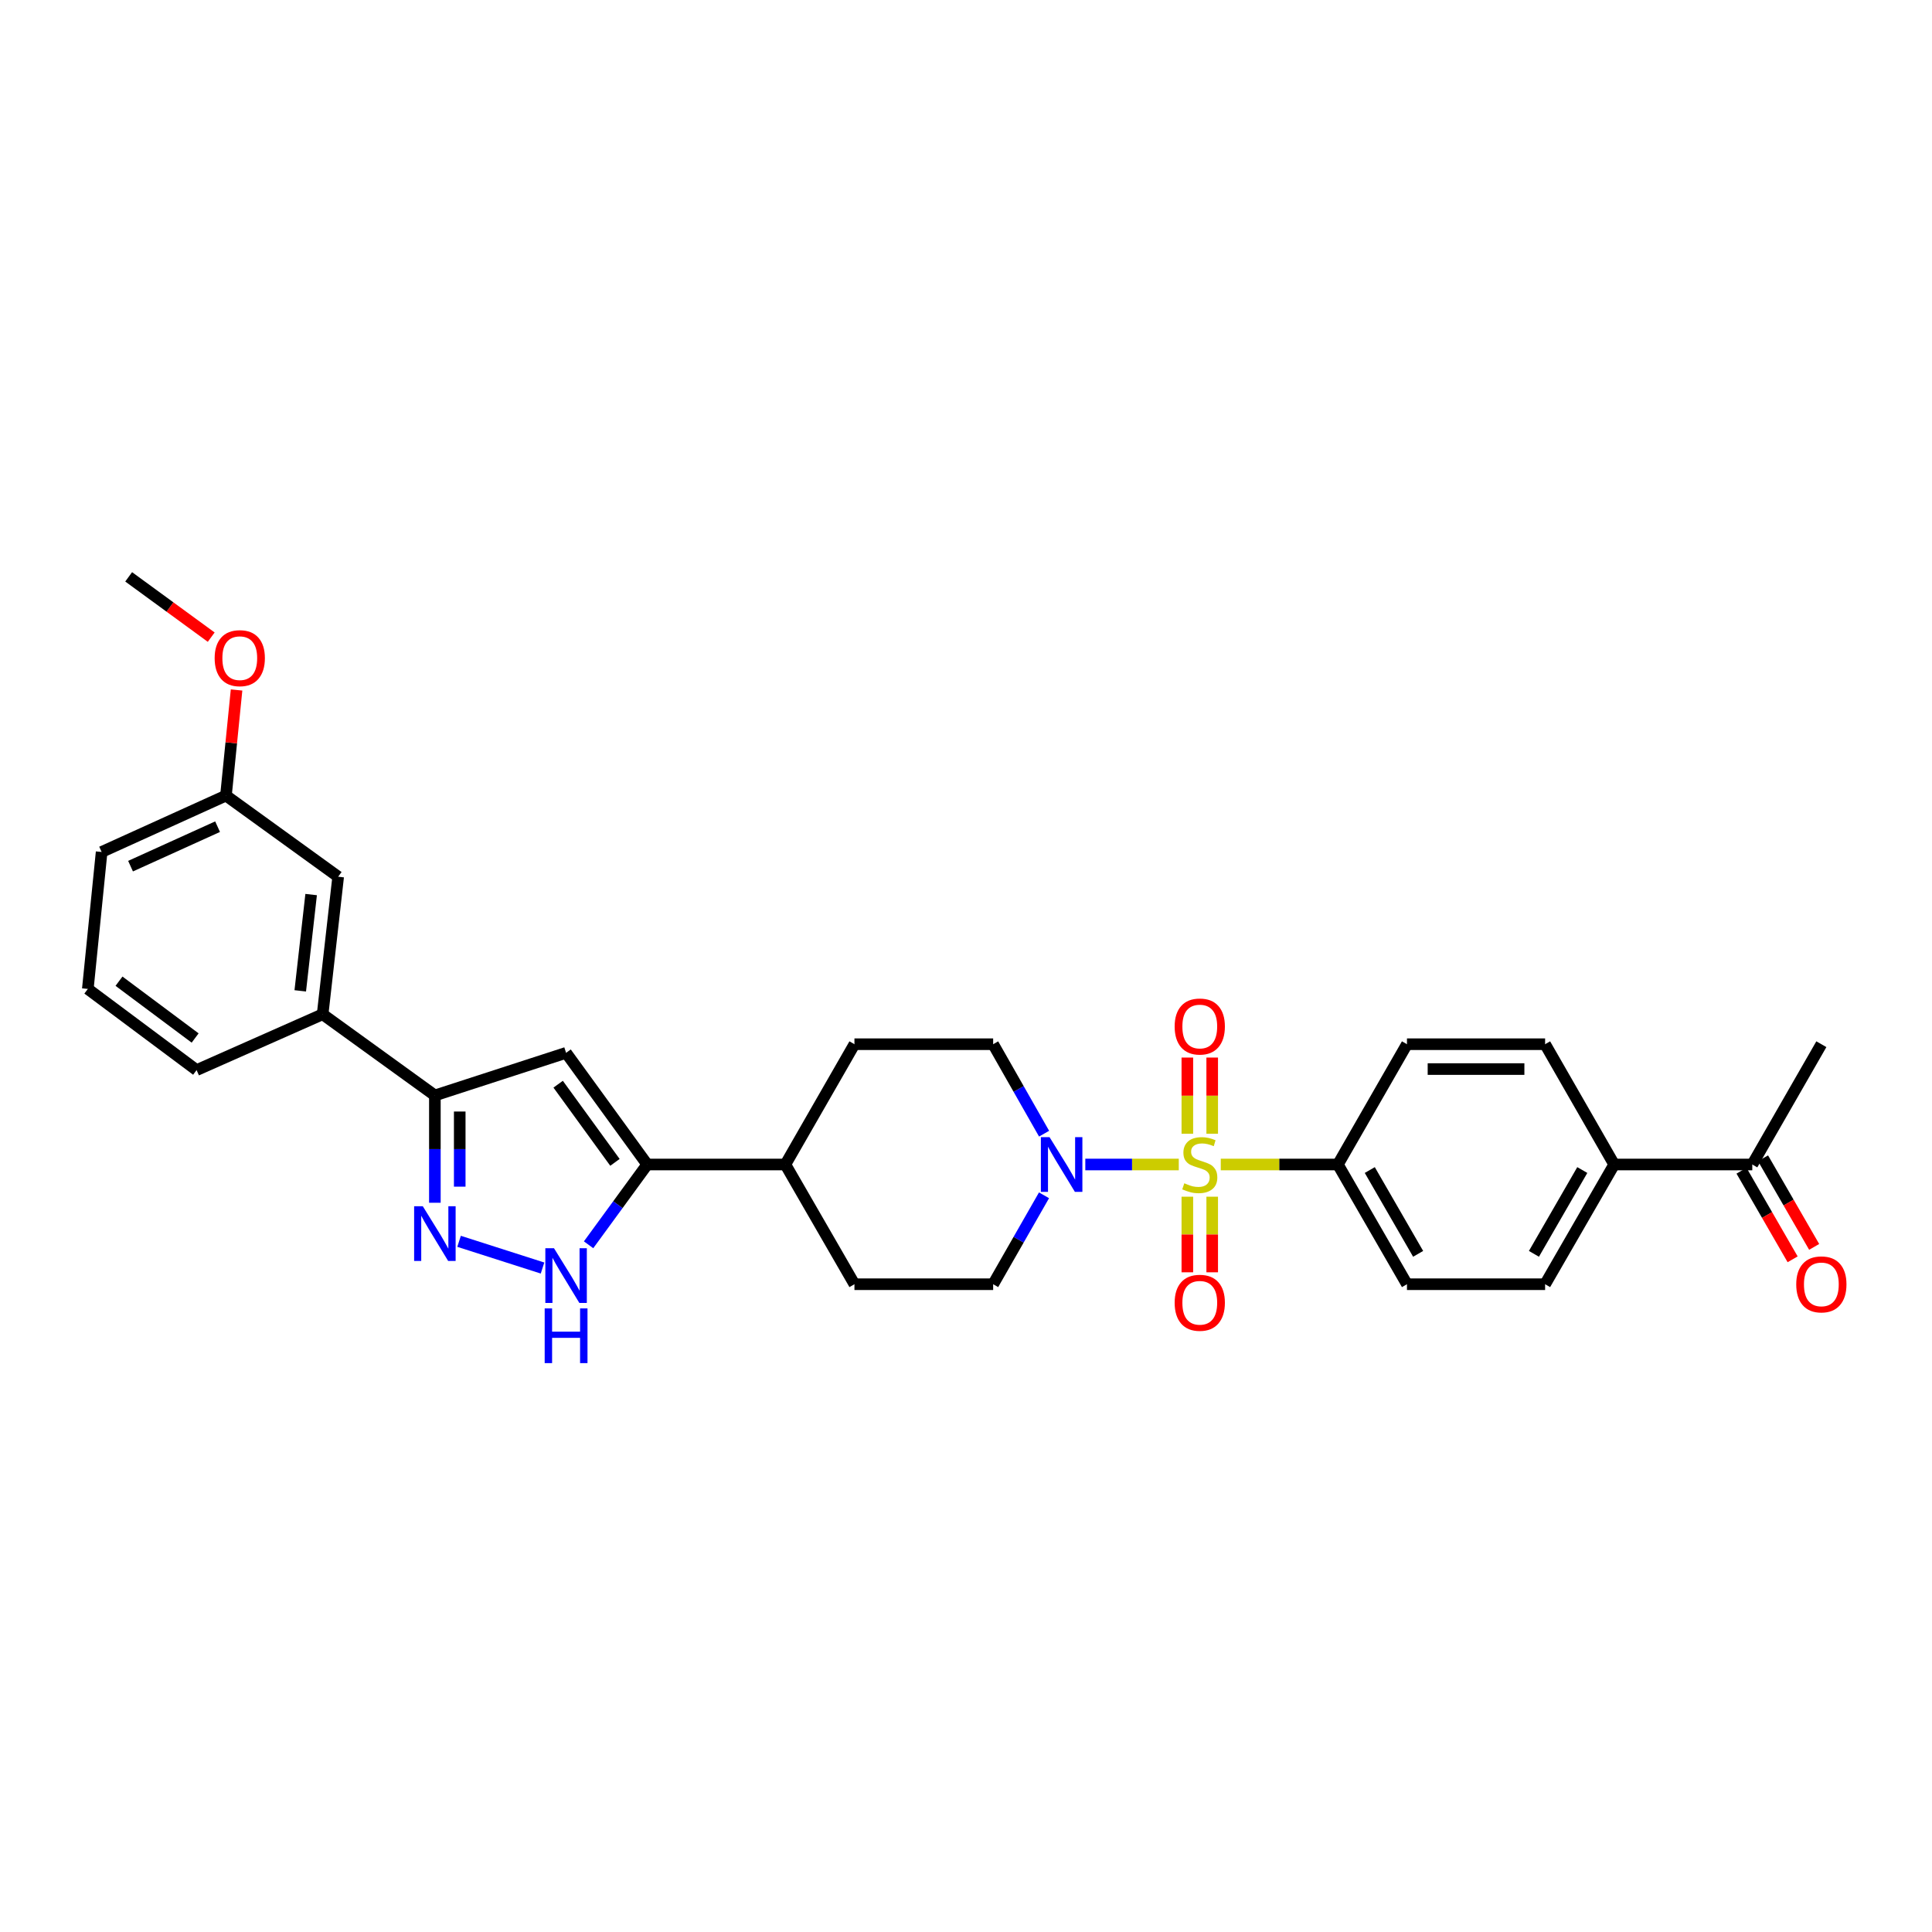 <?xml version='1.0' encoding='iso-8859-1'?>
<svg version='1.1' baseProfile='full'
              xmlns='http://www.w3.org/2000/svg'
                      xmlns:rdkit='http://www.rdkit.org/xml'
                      xmlns:xlink='http://www.w3.org/1999/xlink'
                  xml:space='preserve'
width='1000px' height='1000px' viewBox='0 0 1000 1000'>
<!-- END OF HEADER -->
<rect style='opacity:1.0;fill:#FFFFFF;stroke:none' width='1000' height='1000' x='0' y='0'> </rect>
<path class='bond-1' d='M 610.134,602.743 L 585.944,602.743' style='fill:none;fill-rule:evenodd;stroke:#CCCC00;stroke-width:6px;stroke-linecap:butt;stroke-linejoin:miter;stroke-opacity:1' />
<path class='bond-1' d='M 585.944,602.743 L 561.755,602.743' style='fill:none;fill-rule:evenodd;stroke:#0000FF;stroke-width:6px;stroke-linecap:butt;stroke-linejoin:miter;stroke-opacity:1' />
<path class='bond-6' d='M 631.869,602.743 L 662.18,602.743' style='fill:none;fill-rule:evenodd;stroke:#CCCC00;stroke-width:6px;stroke-linecap:butt;stroke-linejoin:miter;stroke-opacity:1' />
<path class='bond-6' d='M 662.18,602.743 L 692.49,602.743' style='fill:none;fill-rule:evenodd;stroke:#000000;stroke-width:6px;stroke-linecap:butt;stroke-linejoin:miter;stroke-opacity:1' />
<path class='bond-7' d='M 614.569,619.41 L 614.569,638.976' style='fill:none;fill-rule:evenodd;stroke:#CCCC00;stroke-width:6px;stroke-linecap:butt;stroke-linejoin:miter;stroke-opacity:1' />
<path class='bond-7' d='M 614.569,638.976 L 614.569,658.541' style='fill:none;fill-rule:evenodd;stroke:#FF0000;stroke-width:6px;stroke-linecap:butt;stroke-linejoin:miter;stroke-opacity:1' />
<path class='bond-7' d='M 627.434,619.41 L 627.434,638.976' style='fill:none;fill-rule:evenodd;stroke:#CCCC00;stroke-width:6px;stroke-linecap:butt;stroke-linejoin:miter;stroke-opacity:1' />
<path class='bond-7' d='M 627.434,638.976 L 627.434,658.541' style='fill:none;fill-rule:evenodd;stroke:#FF0000;stroke-width:6px;stroke-linecap:butt;stroke-linejoin:miter;stroke-opacity:1' />
<path class='bond-8' d='M 627.434,586.836 L 627.434,567.113' style='fill:none;fill-rule:evenodd;stroke:#CCCC00;stroke-width:6px;stroke-linecap:butt;stroke-linejoin:miter;stroke-opacity:1' />
<path class='bond-8' d='M 627.434,567.113 L 627.434,547.39' style='fill:none;fill-rule:evenodd;stroke:#FF0000;stroke-width:6px;stroke-linecap:butt;stroke-linejoin:miter;stroke-opacity:1' />
<path class='bond-8' d='M 614.569,586.836 L 614.569,567.113' style='fill:none;fill-rule:evenodd;stroke:#CCCC00;stroke-width:6px;stroke-linecap:butt;stroke-linejoin:miter;stroke-opacity:1' />
<path class='bond-8' d='M 614.569,567.113 L 614.569,547.39' style='fill:none;fill-rule:evenodd;stroke:#FF0000;stroke-width:6px;stroke-linecap:butt;stroke-linejoin:miter;stroke-opacity:1' />
<path class='bond-0' d='M 237.614,642.504 L 280.812,656.333' style='fill:none;fill-rule:evenodd;stroke:#0000FF;stroke-width:6px;stroke-linecap:butt;stroke-linejoin:miter;stroke-opacity:1' />
<path class='bond-32' d='M 225.091,622.547 L 225.091,594.769' style='fill:none;fill-rule:evenodd;stroke:#0000FF;stroke-width:6px;stroke-linecap:butt;stroke-linejoin:miter;stroke-opacity:1' />
<path class='bond-32' d='M 225.091,594.769 L 225.091,566.992' style='fill:none;fill-rule:evenodd;stroke:#000000;stroke-width:6px;stroke-linecap:butt;stroke-linejoin:miter;stroke-opacity:1' />
<path class='bond-32' d='M 237.956,614.214 L 237.956,594.769' style='fill:none;fill-rule:evenodd;stroke:#0000FF;stroke-width:6px;stroke-linecap:butt;stroke-linejoin:miter;stroke-opacity:1' />
<path class='bond-32' d='M 237.956,594.769 L 237.956,575.325' style='fill:none;fill-rule:evenodd;stroke:#000000;stroke-width:6px;stroke-linecap:butt;stroke-linejoin:miter;stroke-opacity:1' />
<path class='bond-11' d='M 540.418,586.792 L 527.236,563.637' style='fill:none;fill-rule:evenodd;stroke:#0000FF;stroke-width:6px;stroke-linecap:butt;stroke-linejoin:miter;stroke-opacity:1' />
<path class='bond-11' d='M 527.236,563.637 L 514.055,540.482' style='fill:none;fill-rule:evenodd;stroke:#000000;stroke-width:6px;stroke-linecap:butt;stroke-linejoin:miter;stroke-opacity:1' />
<path class='bond-12' d='M 540.379,618.688 L 527.217,641.7' style='fill:none;fill-rule:evenodd;stroke:#0000FF;stroke-width:6px;stroke-linecap:butt;stroke-linejoin:miter;stroke-opacity:1' />
<path class='bond-12' d='M 527.217,641.7 L 514.055,664.711' style='fill:none;fill-rule:evenodd;stroke:#000000;stroke-width:6px;stroke-linecap:butt;stroke-linejoin:miter;stroke-opacity:1' />
<path class='bond-2' d='M 293.006,544.949 L 335.004,602.743' style='fill:none;fill-rule:evenodd;stroke:#000000;stroke-width:6px;stroke-linecap:butt;stroke-linejoin:miter;stroke-opacity:1' />
<path class='bond-2' d='M 288.898,561.181 L 318.297,601.637' style='fill:none;fill-rule:evenodd;stroke:#000000;stroke-width:6px;stroke-linecap:butt;stroke-linejoin:miter;stroke-opacity:1' />
<path class='bond-5' d='M 293.006,544.949 L 225.091,566.992' style='fill:none;fill-rule:evenodd;stroke:#000000;stroke-width:6px;stroke-linecap:butt;stroke-linejoin:miter;stroke-opacity:1' />
<path class='bond-3' d='M 304.65,644.297 L 319.827,623.52' style='fill:none;fill-rule:evenodd;stroke:#0000FF;stroke-width:6px;stroke-linecap:butt;stroke-linejoin:miter;stroke-opacity:1' />
<path class='bond-3' d='M 319.827,623.52 L 335.004,602.743' style='fill:none;fill-rule:evenodd;stroke:#000000;stroke-width:6px;stroke-linecap:butt;stroke-linejoin:miter;stroke-opacity:1' />
<path class='bond-4' d='M 335.004,602.743 L 406.507,602.743' style='fill:none;fill-rule:evenodd;stroke:#000000;stroke-width:6px;stroke-linecap:butt;stroke-linejoin:miter;stroke-opacity:1' />
<path class='bond-9' d='M 225.091,566.992 L 166.99,524.986' style='fill:none;fill-rule:evenodd;stroke:#000000;stroke-width:6px;stroke-linecap:butt;stroke-linejoin:miter;stroke-opacity:1' />
<path class='bond-16' d='M 692.49,602.743 L 728.242,540.482' style='fill:none;fill-rule:evenodd;stroke:#000000;stroke-width:6px;stroke-linecap:butt;stroke-linejoin:miter;stroke-opacity:1' />
<path class='bond-17' d='M 692.49,602.743 L 728.242,664.711' style='fill:none;fill-rule:evenodd;stroke:#000000;stroke-width:6px;stroke-linecap:butt;stroke-linejoin:miter;stroke-opacity:1' />
<path class='bond-17' d='M 708.997,605.609 L 734.023,648.987' style='fill:none;fill-rule:evenodd;stroke:#000000;stroke-width:6px;stroke-linecap:butt;stroke-linejoin:miter;stroke-opacity:1' />
<path class='bond-15' d='M 166.99,524.986 L 175.038,453.791' style='fill:none;fill-rule:evenodd;stroke:#000000;stroke-width:6px;stroke-linecap:butt;stroke-linejoin:miter;stroke-opacity:1' />
<path class='bond-15' d='M 155.413,512.862 L 161.046,463.025' style='fill:none;fill-rule:evenodd;stroke:#000000;stroke-width:6px;stroke-linecap:butt;stroke-linejoin:miter;stroke-opacity:1' />
<path class='bond-25' d='M 166.99,524.986 L 101.755,553.883' style='fill:none;fill-rule:evenodd;stroke:#000000;stroke-width:6px;stroke-linecap:butt;stroke-linejoin:miter;stroke-opacity:1' />
<path class='bond-10' d='M 406.507,602.743 L 442.259,664.711' style='fill:none;fill-rule:evenodd;stroke:#000000;stroke-width:6px;stroke-linecap:butt;stroke-linejoin:miter;stroke-opacity:1' />
<path class='bond-31' d='M 406.507,602.743 L 442.259,540.482' style='fill:none;fill-rule:evenodd;stroke:#000000;stroke-width:6px;stroke-linecap:butt;stroke-linejoin:miter;stroke-opacity:1' />
<path class='bond-21' d='M 514.055,540.482 L 442.259,540.482' style='fill:none;fill-rule:evenodd;stroke:#000000;stroke-width:6px;stroke-linecap:butt;stroke-linejoin:miter;stroke-opacity:1' />
<path class='bond-22' d='M 514.055,664.711 L 442.259,664.711' style='fill:none;fill-rule:evenodd;stroke:#000000;stroke-width:6px;stroke-linecap:butt;stroke-linejoin:miter;stroke-opacity:1' />
<path class='bond-13' d='M 835.496,602.743 L 799.745,664.711' style='fill:none;fill-rule:evenodd;stroke:#000000;stroke-width:6px;stroke-linecap:butt;stroke-linejoin:miter;stroke-opacity:1' />
<path class='bond-13' d='M 818.99,605.609 L 793.964,648.987' style='fill:none;fill-rule:evenodd;stroke:#000000;stroke-width:6px;stroke-linecap:butt;stroke-linejoin:miter;stroke-opacity:1' />
<path class='bond-14' d='M 835.496,602.743 L 906.978,602.743' style='fill:none;fill-rule:evenodd;stroke:#000000;stroke-width:6px;stroke-linecap:butt;stroke-linejoin:miter;stroke-opacity:1' />
<path class='bond-30' d='M 835.496,602.743 L 799.745,540.482' style='fill:none;fill-rule:evenodd;stroke:#000000;stroke-width:6px;stroke-linecap:butt;stroke-linejoin:miter;stroke-opacity:1' />
<path class='bond-18' d='M 901.406,605.958 L 914.635,628.888' style='fill:none;fill-rule:evenodd;stroke:#000000;stroke-width:6px;stroke-linecap:butt;stroke-linejoin:miter;stroke-opacity:1' />
<path class='bond-18' d='M 914.635,628.888 L 927.864,651.818' style='fill:none;fill-rule:evenodd;stroke:#FF0000;stroke-width:6px;stroke-linecap:butt;stroke-linejoin:miter;stroke-opacity:1' />
<path class='bond-18' d='M 912.55,599.529 L 925.779,622.458' style='fill:none;fill-rule:evenodd;stroke:#000000;stroke-width:6px;stroke-linecap:butt;stroke-linejoin:miter;stroke-opacity:1' />
<path class='bond-18' d='M 925.779,622.458 L 939.008,645.388' style='fill:none;fill-rule:evenodd;stroke:#FF0000;stroke-width:6px;stroke-linecap:butt;stroke-linejoin:miter;stroke-opacity:1' />
<path class='bond-27' d='M 906.978,602.743 L 942.729,540.482' style='fill:none;fill-rule:evenodd;stroke:#000000;stroke-width:6px;stroke-linecap:butt;stroke-linejoin:miter;stroke-opacity:1' />
<path class='bond-23' d='M 175.038,453.791 L 116.957,411.792' style='fill:none;fill-rule:evenodd;stroke:#000000;stroke-width:6px;stroke-linecap:butt;stroke-linejoin:miter;stroke-opacity:1' />
<path class='bond-20' d='M 728.242,540.482 L 799.745,540.482' style='fill:none;fill-rule:evenodd;stroke:#000000;stroke-width:6px;stroke-linecap:butt;stroke-linejoin:miter;stroke-opacity:1' />
<path class='bond-20' d='M 738.967,553.347 L 789.019,553.347' style='fill:none;fill-rule:evenodd;stroke:#000000;stroke-width:6px;stroke-linecap:butt;stroke-linejoin:miter;stroke-opacity:1' />
<path class='bond-19' d='M 728.242,664.711 L 799.745,664.711' style='fill:none;fill-rule:evenodd;stroke:#000000;stroke-width:6px;stroke-linecap:butt;stroke-linejoin:miter;stroke-opacity:1' />
<path class='bond-24' d='M 116.957,411.792 L 119.701,384.462' style='fill:none;fill-rule:evenodd;stroke:#000000;stroke-width:6px;stroke-linecap:butt;stroke-linejoin:miter;stroke-opacity:1' />
<path class='bond-24' d='M 119.701,384.462 L 122.444,357.132' style='fill:none;fill-rule:evenodd;stroke:#FF0000;stroke-width:6px;stroke-linecap:butt;stroke-linejoin:miter;stroke-opacity:1' />
<path class='bond-33' d='M 116.957,411.792 L 52.602,440.982' style='fill:none;fill-rule:evenodd;stroke:#000000;stroke-width:6px;stroke-linecap:butt;stroke-linejoin:miter;stroke-opacity:1' />
<path class='bond-33' d='M 112.618,427.887 L 67.57,448.32' style='fill:none;fill-rule:evenodd;stroke:#000000;stroke-width:6px;stroke-linecap:butt;stroke-linejoin:miter;stroke-opacity:1' />
<path class='bond-29' d='M 109.325,329.786 L 87.961,314.182' style='fill:none;fill-rule:evenodd;stroke:#FF0000;stroke-width:6px;stroke-linecap:butt;stroke-linejoin:miter;stroke-opacity:1' />
<path class='bond-29' d='M 87.961,314.182 L 66.597,298.577' style='fill:none;fill-rule:evenodd;stroke:#000000;stroke-width:6px;stroke-linecap:butt;stroke-linejoin:miter;stroke-opacity:1' />
<path class='bond-26' d='M 101.755,553.883 L 45.455,511.878' style='fill:none;fill-rule:evenodd;stroke:#000000;stroke-width:6px;stroke-linecap:butt;stroke-linejoin:miter;stroke-opacity:1' />
<path class='bond-26' d='M 101.003,537.271 L 61.593,507.867' style='fill:none;fill-rule:evenodd;stroke:#000000;stroke-width:6px;stroke-linecap:butt;stroke-linejoin:miter;stroke-opacity:1' />
<path class='bond-28' d='M 45.455,511.878 L 52.602,440.982' style='fill:none;fill-rule:evenodd;stroke:#000000;stroke-width:6px;stroke-linecap:butt;stroke-linejoin:miter;stroke-opacity:1' />
<path  class='atom-0' d='M 613.002 612.463
Q 613.322 612.583, 614.642 613.143
Q 615.962 613.703, 617.402 614.063
Q 618.882 614.383, 620.322 614.383
Q 623.002 614.383, 624.562 613.103
Q 626.122 611.783, 626.122 609.503
Q 626.122 607.943, 625.322 606.983
Q 624.562 606.023, 623.362 605.503
Q 622.162 604.983, 620.162 604.383
Q 617.642 603.623, 616.122 602.903
Q 614.642 602.183, 613.562 600.663
Q 612.522 599.143, 612.522 596.583
Q 612.522 593.023, 614.922 590.823
Q 617.362 588.623, 622.162 588.623
Q 625.442 588.623, 629.162 590.183
L 628.242 593.263
Q 624.842 591.863, 622.282 591.863
Q 619.522 591.863, 618.002 593.023
Q 616.482 594.143, 616.522 596.103
Q 616.522 597.623, 617.282 598.543
Q 618.082 599.463, 619.202 599.983
Q 620.362 600.503, 622.282 601.103
Q 624.842 601.903, 626.362 602.703
Q 627.882 603.503, 628.962 605.143
Q 630.082 606.743, 630.082 609.503
Q 630.082 613.423, 627.442 615.543
Q 624.842 617.623, 620.482 617.623
Q 617.962 617.623, 616.042 617.063
Q 614.162 616.543, 611.922 615.623
L 613.002 612.463
' fill='#CCCC00'/>
<path  class='atom-1' d='M 218.831 624.335
L 228.111 639.335
Q 229.031 640.815, 230.511 643.495
Q 231.991 646.175, 232.071 646.335
L 232.071 624.335
L 235.831 624.335
L 235.831 652.655
L 231.951 652.655
L 221.991 636.255
Q 220.831 634.335, 219.591 632.135
Q 218.391 629.935, 218.031 629.255
L 218.031 652.655
L 214.351 652.655
L 214.351 624.335
L 218.831 624.335
' fill='#0000FF'/>
<path  class='atom-2' d='M 543.239 588.583
L 552.519 603.583
Q 553.439 605.063, 554.919 607.743
Q 556.399 610.423, 556.479 610.583
L 556.479 588.583
L 560.239 588.583
L 560.239 616.903
L 556.359 616.903
L 546.399 600.503
Q 545.239 598.583, 543.999 596.383
Q 542.799 594.183, 542.439 593.503
L 542.439 616.903
L 538.759 616.903
L 538.759 588.583
L 543.239 588.583
' fill='#0000FF'/>
<path  class='atom-4' d='M 286.746 646.077
L 296.026 661.077
Q 296.946 662.557, 298.426 665.237
Q 299.906 667.917, 299.986 668.077
L 299.986 646.077
L 303.746 646.077
L 303.746 674.397
L 299.866 674.397
L 289.906 657.997
Q 288.746 656.077, 287.506 653.877
Q 286.306 651.677, 285.946 650.997
L 285.946 674.397
L 282.266 674.397
L 282.266 646.077
L 286.746 646.077
' fill='#0000FF'/>
<path  class='atom-4' d='M 281.926 677.229
L 285.766 677.229
L 285.766 689.269
L 300.246 689.269
L 300.246 677.229
L 304.086 677.229
L 304.086 705.549
L 300.246 705.549
L 300.246 692.469
L 285.766 692.469
L 285.766 705.549
L 281.926 705.549
L 281.926 677.229
' fill='#0000FF'/>
<path  class='atom-8' d='M 608.002 674.312
Q 608.002 667.512, 611.362 663.712
Q 614.722 659.912, 621.002 659.912
Q 627.282 659.912, 630.642 663.712
Q 634.002 667.512, 634.002 674.312
Q 634.002 681.192, 630.602 685.112
Q 627.202 688.992, 621.002 688.992
Q 614.762 688.992, 611.362 685.112
Q 608.002 681.232, 608.002 674.312
M 621.002 685.792
Q 625.322 685.792, 627.642 682.912
Q 630.002 679.992, 630.002 674.312
Q 630.002 668.752, 627.642 665.952
Q 625.322 663.112, 621.002 663.112
Q 616.682 663.112, 614.322 665.912
Q 612.002 668.712, 612.002 674.312
Q 612.002 680.032, 614.322 682.912
Q 616.682 685.792, 621.002 685.792
' fill='#FF0000'/>
<path  class='atom-9' d='M 608.002 531.32
Q 608.002 524.52, 611.362 520.72
Q 614.722 516.92, 621.002 516.92
Q 627.282 516.92, 630.642 520.72
Q 634.002 524.52, 634.002 531.32
Q 634.002 538.2, 630.602 542.12
Q 627.202 546, 621.002 546
Q 614.762 546, 611.362 542.12
Q 608.002 538.24, 608.002 531.32
M 621.002 542.8
Q 625.322 542.8, 627.642 539.92
Q 630.002 537, 630.002 531.32
Q 630.002 525.76, 627.642 522.96
Q 625.322 520.12, 621.002 520.12
Q 616.682 520.12, 614.322 522.92
Q 612.002 525.72, 612.002 531.32
Q 612.002 537.04, 614.322 539.92
Q 616.682 542.8, 621.002 542.8
' fill='#FF0000'/>
<path  class='atom-19' d='M 929.729 664.791
Q 929.729 657.991, 933.089 654.191
Q 936.449 650.391, 942.729 650.391
Q 949.009 650.391, 952.369 654.191
Q 955.729 657.991, 955.729 664.791
Q 955.729 671.671, 952.329 675.591
Q 948.929 679.471, 942.729 679.471
Q 936.489 679.471, 933.089 675.591
Q 929.729 671.711, 929.729 664.791
M 942.729 676.271
Q 947.049 676.271, 949.369 673.391
Q 951.729 670.471, 951.729 664.791
Q 951.729 659.231, 949.369 656.431
Q 947.049 653.591, 942.729 653.591
Q 938.409 653.591, 936.049 656.391
Q 933.729 659.191, 933.729 664.791
Q 933.729 670.511, 936.049 673.391
Q 938.409 676.271, 942.729 676.271
' fill='#FF0000'/>
<path  class='atom-25' d='M 111.105 340.662
Q 111.105 333.862, 114.465 330.062
Q 117.825 326.262, 124.105 326.262
Q 130.385 326.262, 133.745 330.062
Q 137.105 333.862, 137.105 340.662
Q 137.105 347.542, 133.705 351.462
Q 130.305 355.342, 124.105 355.342
Q 117.865 355.342, 114.465 351.462
Q 111.105 347.582, 111.105 340.662
M 124.105 352.142
Q 128.425 352.142, 130.745 349.262
Q 133.105 346.342, 133.105 340.662
Q 133.105 335.102, 130.745 332.302
Q 128.425 329.462, 124.105 329.462
Q 119.785 329.462, 117.425 332.262
Q 115.105 335.062, 115.105 340.662
Q 115.105 346.382, 117.425 349.262
Q 119.785 352.142, 124.105 352.142
' fill='#FF0000'/>
</svg>
